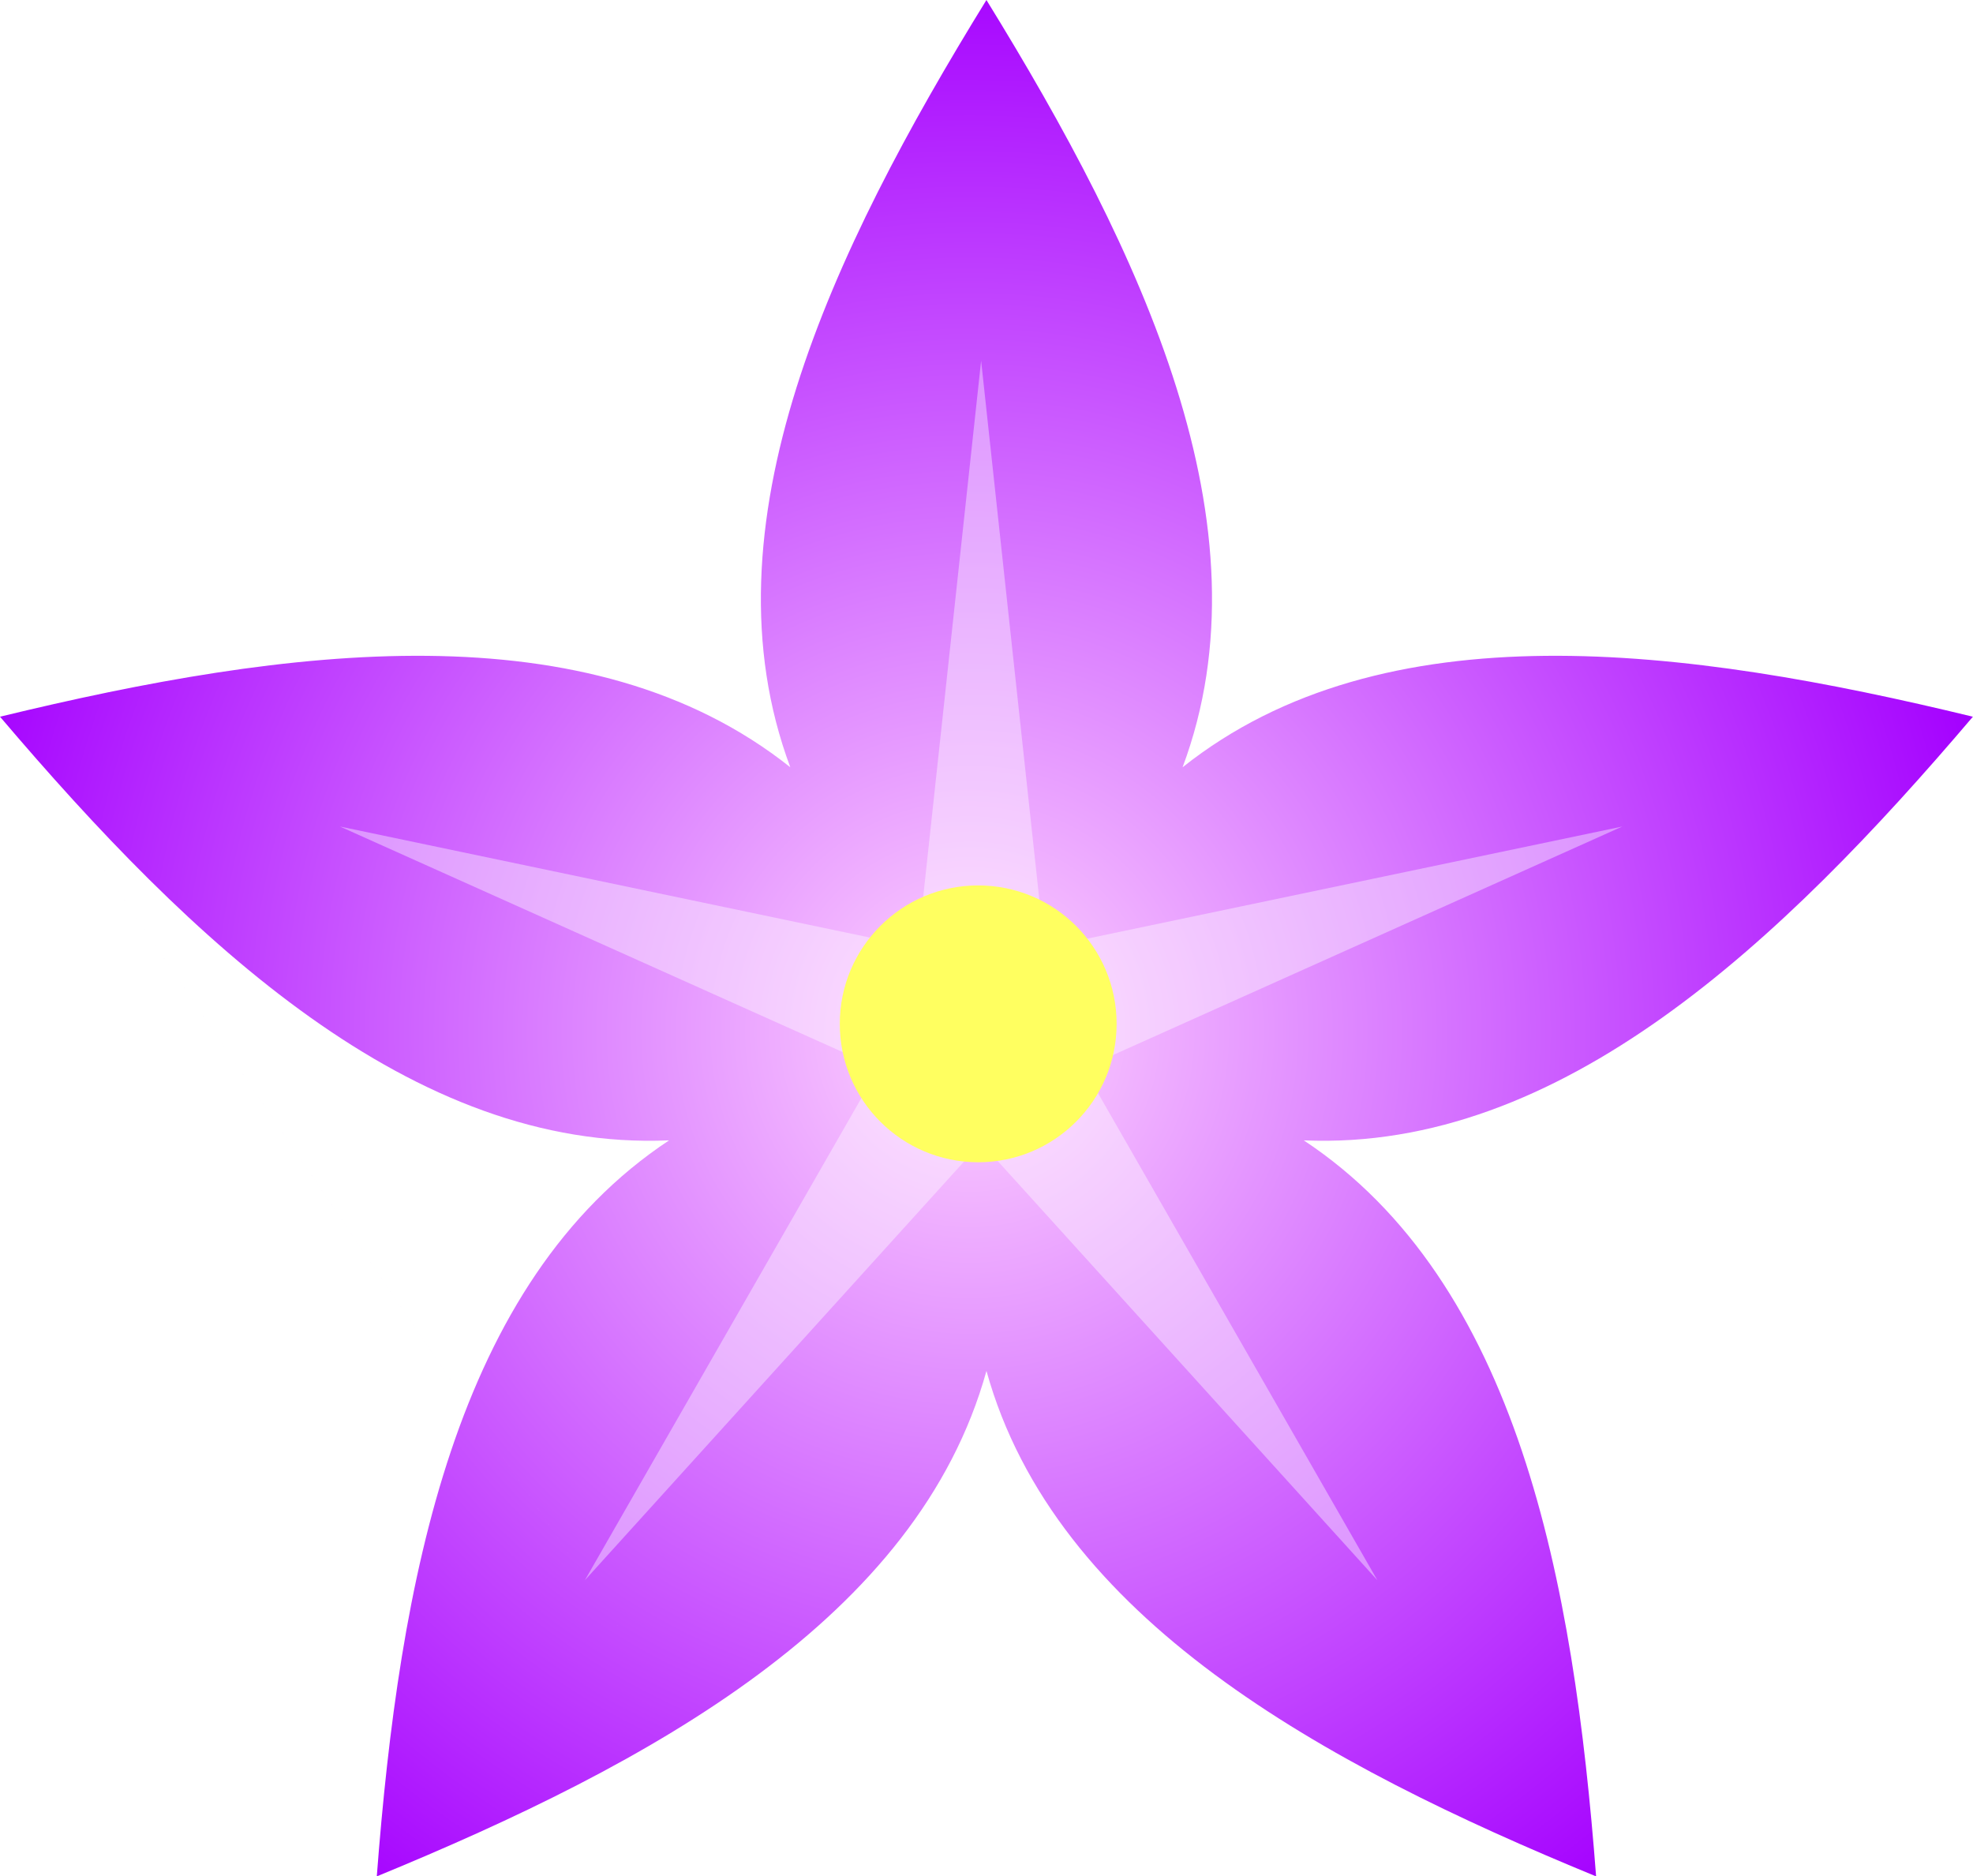 <?xml version="1.0" encoding="UTF-8"?>
<svg width="742.79" height="706.39" version="1.1" viewBox="0 0 742.79 706.4" xmlns="http://www.w3.org/2000/svg">
<defs>
<radialGradient id="a" cx="524.26" cy="628.3" r="371.4" gradientTransform="matrix(1.062 -.005 .005 1.091 -194.8 -294.34)" gradientUnits="userSpaceOnUse">
<stop stop-color="#ffd4ff" offset="0"/>
<stop stop-color="#a400ff" offset="1"/>
</radialGradient>
<filter id="c" x="-.07" y="-.074" width="1.141" height="1.148" color-interpolation-filters="sRGB">
<feGaussianBlur stdDeviation="14.128"/>
</filter>
<filter id="b" x="-.156" y="-.156" width="1.312" height="1.312" color-interpolation-filters="sRGB">
<feGaussianBlur stdDeviation="6.775"/>
</filter>
</defs>
<g transform="translate(0 .001)">
<path d="m0 269.82c417.65 614.78 208.82 307.39 0 0zc72.071 84.82 155.21 163.69 251.89 159.49-80.69 53.42-101.59 166.1-110.04 277.09 102.95-42.33 203.65-97.04 229.53-190.29 25.87 93.25 126.57 147.96 229.52 190.29-8.45-110.99-29.35-223.67-110.05-277.09 96.69 4.2 179.83-74.67 251.9-159.49-108.16-26.26-221.78-41.2-297.53 19.03 33.88-90.65-15.44-194.1-73.85-288.85-58.4 94.754-107.72 198.2-73.84 288.85-75.74-60.23-189.36-45.29-297.53-19.03zm742.75-9.8e-4c0.014 4e-3 0.028 7e-3 0.042 0.011l-0.016-0.042c-9e-3 0.01-0.017 0.021-0.026 0.031z" fill="url(#a)"/>
<path d="m518.55 594.91-149.18-164.72-149.18 164.72 110.56-192.78-202.76-90.97 217.51 45.576 23.869-220.95 23.869 220.95 217.51-45.576-202.76 90.977z" fill="#fff" filter="url(#c)" opacity=".63"/>
<circle cx="368.27" cy="385.44" r="52.113" fill="#ffff60" filter="url(#b)"/>
</g>
</svg>
